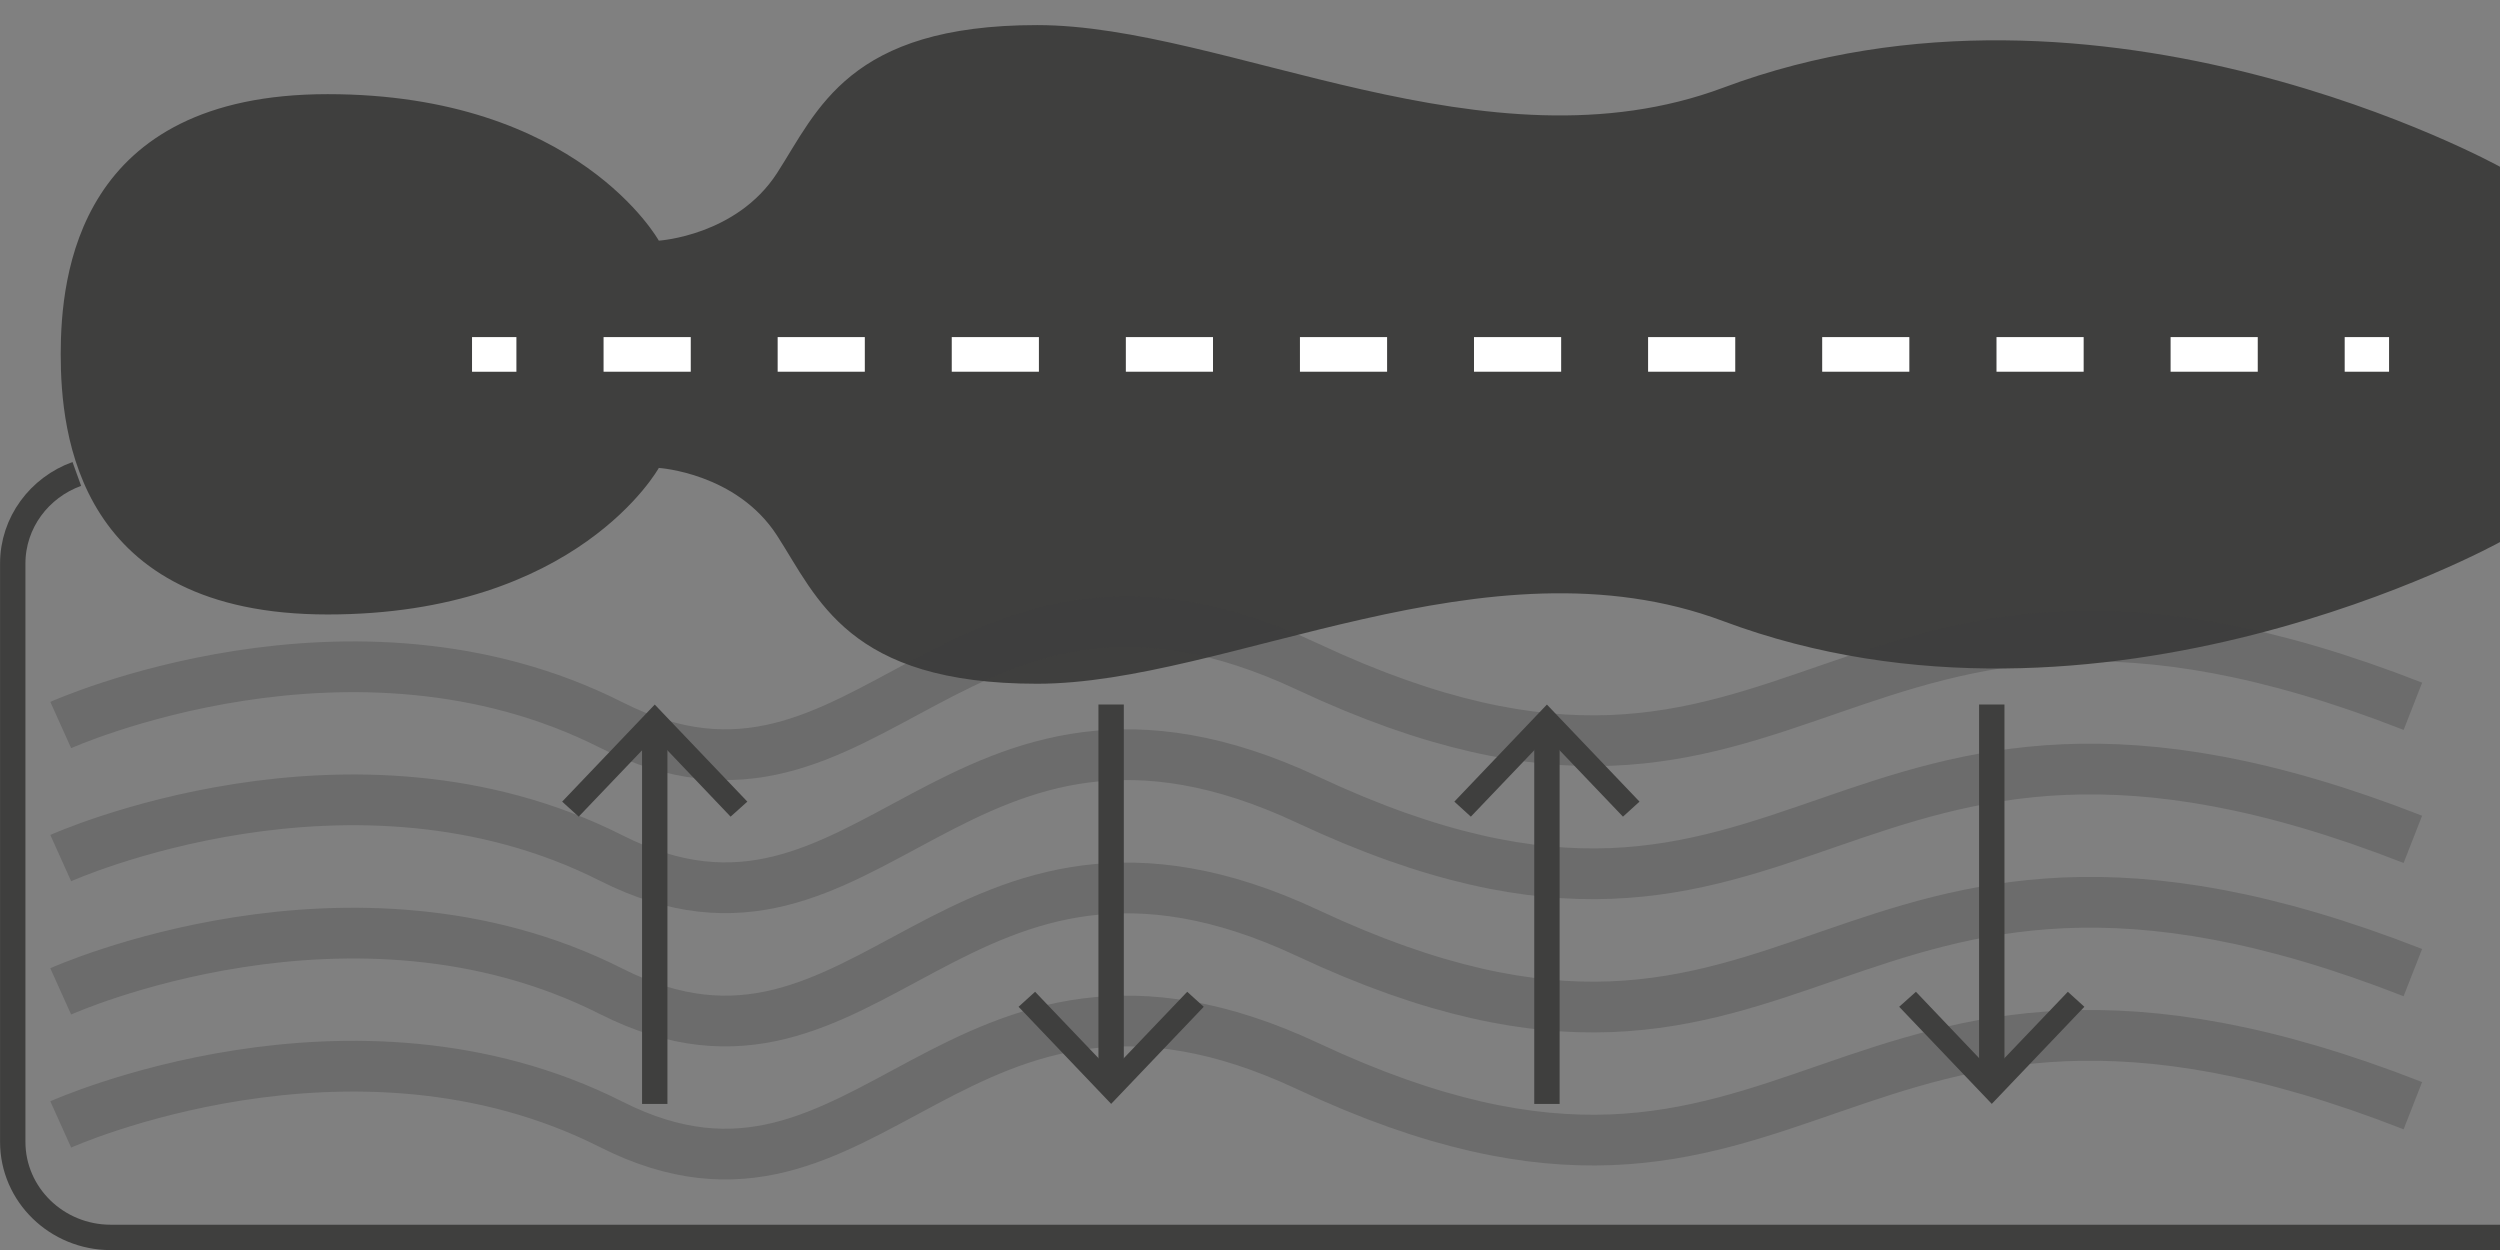 <svg xmlns="http://www.w3.org/2000/svg" fill="none" viewBox="0 0 80 40" height="40" width="80">
<rect x="0" y="0" width="80" height="40" fill="#808080" stroke="none"/>
<path stroke-miterlimit="10" stroke-width="0.812" stroke="#3F3F3E" d="M2.458 15.166C1.263 15.597 0.408 16.72 0.408 18.033V36.539C0.408 38.227 1.814 39.597 3.545 39.597H80"></path>
<path fill="#3F3F3E" d="M1.943 11.338C1.943 8.81 2.487 3.013 10.484 3.013C18.482 3.013 21.082 7.701 21.082 7.701C21.082 7.701 23.567 7.546 24.864 5.541C26.161 3.535 27.139 0.803 33.188 0.803C39.236 0.803 47.567 5.633 55.138 2.808C67.243 -1.725 80 5.336 80 5.336V17.346C80 17.346 67.25 24.407 55.138 19.874C47.575 17.043 39.244 21.88 33.188 21.88C27.131 21.88 26.161 19.14 24.864 17.135C23.567 15.129 21.082 14.974 21.082 14.974C21.082 14.974 18.489 19.663 10.484 19.663C2.479 19.663 1.943 13.873 1.943 11.338Z"></path>
<path fill="white" d="M16.525 10.787H15.105V11.896H16.525V10.787Z"></path>
<path fill="white" d="M72.248 11.895H69.459V10.787H72.248V11.895ZM66.677 11.895H63.888V10.787H66.677V11.895ZM61.099 11.895H58.31V10.787H61.099V11.895ZM55.528 11.895H52.739V10.787H55.528V11.895ZM49.957 11.895H47.168V10.787H49.957V11.895ZM44.387 11.895H41.598V10.787H44.387V11.895ZM38.816 11.895H36.027V10.787H38.816V11.895ZM33.245 11.895H30.456V10.787H33.245V11.895ZM27.674 11.895H24.885V10.787H27.674V11.895ZM22.104 11.895H19.314V10.787H22.104V11.895Z"></path>
<path fill="white" d="M76.45 10.787H75.03V11.895H76.45V10.787Z"></path>
<path stroke-miterlimit="10" stroke-width="1.623" stroke="#3F3F3E" d="M1.944 23.201C1.944 23.201 11.26 19.007 19.562 23.201C27.864 27.395 30.508 16.02 41.853 21.337C57.993 28.899 58.456 15.258 77.212 22.601" opacity="0.3"></path>
<path stroke-miterlimit="10" stroke-width="1.623" stroke="#3F3F3E" d="M1.944 27.459C1.944 27.459 11.26 23.265 19.562 27.459C27.864 31.654 30.508 20.279 41.852 25.595C57.992 33.158 58.456 19.516 77.211 26.859" opacity="0.3"></path>
<path stroke-miterlimit="10" stroke-width="1.623" stroke="#3F3F3E" d="M1.943 31.724C1.943 31.724 11.259 27.529 19.561 31.724C27.863 35.918 30.507 24.543 41.852 29.86C57.992 37.422 58.455 23.78 77.211 31.123" opacity="0.3"></path>
<path stroke-miterlimit="10" stroke-width="1.623" stroke="#3F3F3E" d="M1.944 35.982C1.944 35.982 11.26 31.788 19.562 35.982C27.864 40.176 30.508 28.801 41.852 34.118C57.992 41.68 58.456 28.038 77.211 35.382" opacity="0.3"></path>
<path stroke-miterlimit="10" stroke-width="0.812" stroke="#3F3F3E" d="M20.952 23.316V35.326"></path>
<path fill="#3F3F3E" d="M17.989 25.652L18.518 26.133L20.952 23.584L23.379 26.133L23.915 25.652L20.952 22.546L17.989 25.652Z"></path>
<path stroke-miterlimit="10" stroke-width="0.812" stroke="#3F3F3E" d="M35.556 34.554V22.544"></path>
<path fill="#3F3F3E" d="M38.52 32.217L37.991 31.737L35.557 34.286L33.123 31.737L32.594 32.217L35.557 35.324L38.52 32.217Z"></path>
<path stroke-miterlimit="10" stroke-width="0.812" stroke="#3F3F3E" d="M49.502 23.316V35.326"></path>
<path fill="#3F3F3E" d="M46.539 25.652L47.067 26.133L49.501 23.584L51.935 26.133L52.464 25.652L49.501 22.546L46.539 25.652Z"></path>
<path stroke-miterlimit="10" stroke-width="0.812" stroke="#3F3F3E" d="M63.737 34.554V22.544"></path>
<path fill="#3F3F3E" d="M66.7 32.217L66.171 31.737L63.737 34.286L61.31 31.737L60.774 32.217L63.737 35.324L66.7 32.217Z"></path>
</svg>
